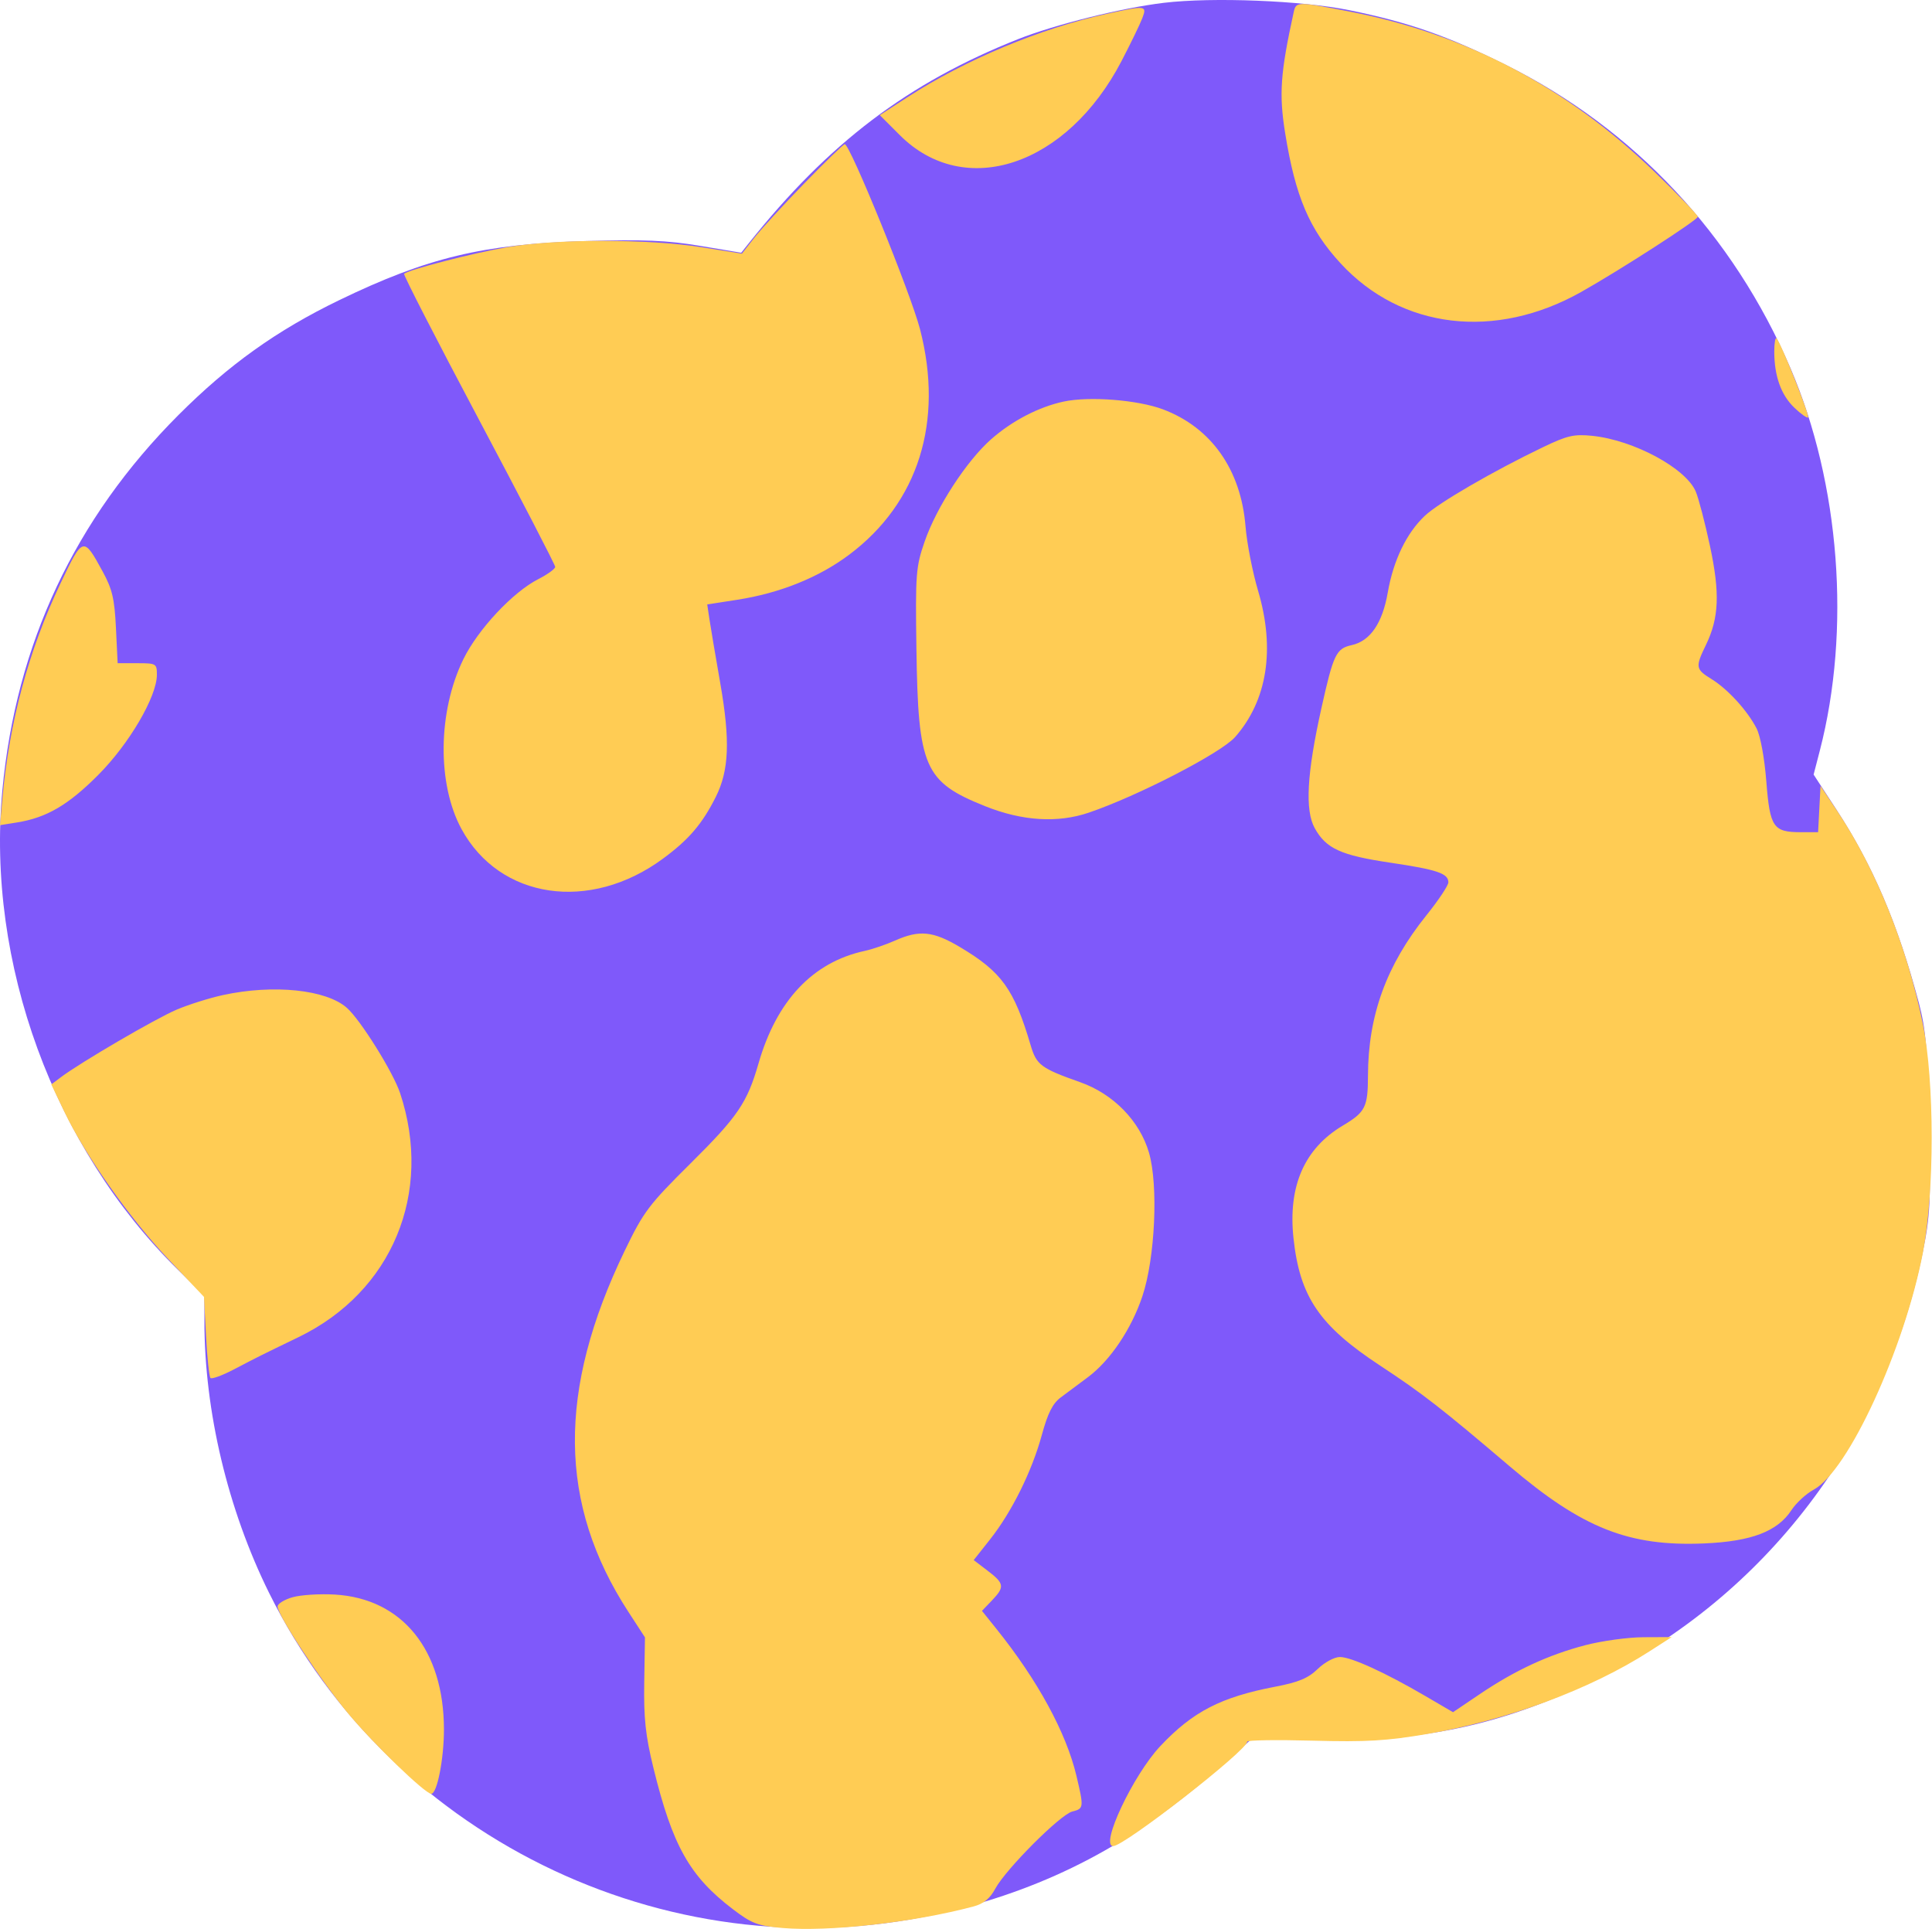 <?xml version="1.0" encoding="UTF-8"?> <svg xmlns="http://www.w3.org/2000/svg" width="633" height="632" viewBox="0 0 633 632" fill="none"><path fill-rule="evenodd" clip-rule="evenodd" d="M381.361 0.919C367.627 2.56 345.617 8.043 333.566 12.824C297.509 27.133 271.468 46.87 245.315 79.711L242.851 82.805L229.308 80.54C218.54 78.739 210.853 78.42 191.79 78.978C158.401 79.957 139.973 84.381 111.133 98.34C90.686 108.238 74.889 119.527 58.446 135.993C24.541 169.947 5.292 210.943 0.782 258.806C-4.546 315.339 17.662 376.039 58.302 416.011L66.974 424.541V432.871C66.974 462.343 74.624 494.502 88.13 521.806C128.665 603.756 222.25 647.687 310.676 626.276C343.864 618.24 371.005 603.995 397.717 580.593L410.12 569.727L431.99 570.076C467.18 570.638 493.242 564.87 523.725 549.771C578.504 522.64 617.343 471.69 629.929 410.446C632.406 398.395 632.638 393.805 632.082 367.936C631.565 343.895 630.979 337.132 628.649 328.39C621.792 302.646 613.635 283.565 601.587 265.083L594.213 253.769L596.234 245.967C606.488 206.395 602.842 158.505 586.705 120.804C567.9 76.869 535.359 42.155 493.406 21.273C474.245 11.736 461.625 7.326 442.083 3.337C426.638 0.185 397.287 -0.983 381.361 0.919Z" fill="#7F59FA"></path><path fill-rule="evenodd" clip-rule="evenodd" d="M423.85 4.068C419.504 23.912 419.014 30.848 421.062 43.574C424.418 64.434 428.986 75.163 439.25 86.299C459.107 107.84 489.909 111.501 518.041 95.664C530.822 88.47 556.268 72.056 556.268 71.006C556.268 70.449 549.864 63.805 542.037 56.243C513.361 28.538 480.221 11.127 442.199 3.79C424.88 0.448 424.642 0.451 423.85 4.068ZM362.713 4.512C340.872 9.293 316.255 19.58 297.366 31.82L288.259 37.72L294.806 44.266C316.094 65.553 349.578 54.366 367.462 19.99C370.464 14.219 373.526 7.905 374.267 5.959C375.855 1.781 375.436 1.728 362.713 4.512ZM263.497 60.09C256.628 67.159 249.225 75.227 247.047 78.02L243.088 83.098L229.804 80.986C212.448 78.227 182.181 78.227 166.114 80.988C154.88 82.918 133.717 88.395 132.397 89.714C132.096 90.015 143.113 111.472 156.877 137.397C170.641 163.32 181.904 185.068 181.904 185.721C181.904 186.376 179.41 188.185 176.361 189.739C168.01 194 156.605 206.189 151.822 215.966C143.43 233.118 143.173 256.849 151.217 271.63C163.73 294.619 193.242 298.966 217.179 281.345C225.676 275.09 230.056 269.977 234.5 261.129C238.883 252.402 239.274 242.643 235.994 223.875C234.411 214.812 232.8 205.29 232.416 202.713L231.717 198.027L241.531 196.501C255.54 194.324 268.236 189.216 278.213 181.742C300.902 164.748 309.271 138.134 301.441 107.875C298.41 96.165 278.508 47.238 276.776 47.238C276.343 47.238 270.367 53.022 263.497 60.09ZM581.322 115.234C581.332 123.206 583.555 129.411 587.882 133.558C590.054 135.64 592.092 137.082 592.41 136.763C593.005 136.169 583.464 112.221 582.082 110.841C581.659 110.417 581.318 112.395 581.322 115.234ZM348.532 131.558C340.364 133.305 331.639 137.833 324.737 143.909C316.709 150.974 306.844 166.149 302.952 177.418C300.073 185.753 299.905 187.949 300.257 212.67C300.812 251.53 302.833 256.144 322.803 264.139C334.925 268.992 346.503 269.713 356.7 266.253C372.774 260.797 400.1 246.682 404.676 241.47C415.219 229.463 417.856 212.664 412.199 193.557C410.373 187.394 408.522 177.903 408.083 172.466C406.584 153.874 396.865 140.086 381.054 134.121C372.824 131.017 356.926 129.764 348.532 131.558ZM505.518 146.523C489.132 154.397 471.359 164.715 466.844 168.974C460.842 174.634 456.528 183.556 454.69 194.108C452.933 204.2 448.936 210.027 442.858 211.363C437.77 212.48 436.882 214.335 432.927 232.107C428.178 253.456 427.513 265.47 430.76 271.329C434.469 278.023 439.291 280.228 455.492 282.633C470.897 284.92 474.541 286.154 474.541 289.083C474.541 290.096 471.291 294.97 467.32 299.912C454.251 316.177 448.248 332.678 448.2 352.475C448.174 362.739 447.355 364.36 439.961 368.767C427.372 376.267 421.972 388.588 423.797 405.639C425.858 424.882 432.278 434.323 452.219 447.428C465.977 456.471 472.391 461.458 494.61 480.381C518.43 500.67 533.672 506.715 558.351 505.666C573.833 505.006 582.37 501.749 586.958 494.748C588.508 492.383 591.792 489.364 594.254 488.037C605.527 481.967 623.921 442.029 630.035 410.352C633.856 390.551 633.842 354.378 630.007 335.468C624.901 310.288 614.698 284.837 602.183 266.057L596.473 257.489L596.077 265.068L595.682 272.648H590.068C580.963 272.648 579.902 271.092 578.717 256.015C578.109 248.281 576.784 241.088 575.518 238.637C572.482 232.767 566.115 225.791 560.789 222.5C555.505 219.234 555.399 218.592 558.948 211.261C563.227 202.424 563.555 194.322 560.26 178.904C558.65 171.376 556.561 163.357 555.614 161.086C552.42 153.415 535.24 144.162 521.638 142.784C515.698 142.183 513.469 142.7 505.518 146.523ZM19.841 191.086C9.333 213.154 3.019 236.587 0.751 261.94L0 270.347L5.544 269.46C15.25 267.909 22.387 263.735 32.197 253.878C42.36 243.666 51.404 228.214 51.404 221.062C51.404 217.42 51.172 217.284 44.974 217.284H38.545L37.99 205.75C37.53 196.184 36.789 193.031 33.652 187.273C27.327 175.664 27.164 175.708 19.841 191.086ZM293.209 308.173C290.263 309.484 285.814 310.998 283.322 311.538C266.319 315.217 254.462 327.778 248.52 348.404C244.801 361.31 241.744 365.805 226.207 381.207C212.545 394.748 210.863 396.98 204.698 409.739C182.529 455.611 182.907 492.759 205.907 528.123L211.315 536.441L211.078 551.192C210.888 562.968 211.493 568.609 214.077 579.161C220.349 604.782 225.945 614.723 240.194 625.558C246.32 630.217 248.261 630.948 256.381 631.659C271.485 632.982 299.474 629.824 319.006 624.593C322.275 623.718 324.352 622.015 326.091 618.785C329.542 612.379 347.401 594.483 351.328 593.499C355.115 592.548 355.152 592.223 352.672 581.762C349.33 567.66 339.97 550.476 326.477 533.668L321.73 527.757L324.977 524.369C329.244 519.915 329.09 518.804 323.623 514.634L319.023 511.125L324.401 504.324C331.503 495.338 338.093 482.041 341.341 470.139C343.284 463.017 344.903 459.798 347.518 457.852C349.466 456.402 353.483 453.407 356.443 451.198C363.769 445.73 370.696 435.43 374.302 424.645C378.466 412.188 379.558 388.329 376.452 377.646C373.433 367.263 364.785 358.399 353.927 354.562C341.064 350.016 339.59 348.919 337.688 342.473C332.248 324.028 328.184 318.391 314.459 310.249C305.671 305.034 301.23 304.6 293.209 308.173ZM73.029 326.014C68.609 326.975 61.787 329.124 57.87 330.787C50.998 333.705 26.339 348.099 19.927 352.937L16.804 355.291L21.041 364.166C27.822 378.374 42.39 399.044 55.083 412.467L66.838 424.898L67.507 437.788C67.876 444.877 68.531 451.032 68.965 451.466C69.397 451.898 72.847 450.634 76.63 448.655C84.874 444.345 84.963 444.301 97.842 438.065C128.481 423.232 141.951 390.839 131.087 358.127C128.808 351.264 118.122 334.15 113.647 330.193C106.865 324.195 89.568 322.416 73.029 326.014ZM95.893 523.287C93.174 524.054 90.949 525.422 90.949 526.328C90.949 529.191 105.079 550.613 114.109 561.439C122.421 571.405 139.291 587.693 141.301 587.693C143.207 587.693 145.459 576.262 145.454 566.602C145.44 540.586 131.822 523.735 109.745 522.421C104.846 522.128 98.612 522.519 95.893 523.287ZM519.387 539.01C507.288 542.178 496.423 547.216 484.86 555.021L476.065 560.958L467.064 555.696C453.887 547.992 442.695 542.878 439.013 542.877C437.211 542.875 433.99 544.611 431.737 546.794C428.605 549.829 425.471 551.138 417.834 552.602C399.999 556.019 390.814 560.764 380.173 572.058C371.269 581.509 360.275 604.83 364.726 604.83C368.383 604.83 408.632 573.457 408.632 570.606C408.632 570.113 418.271 569.966 430.052 570.282C447.712 570.753 454.336 570.365 467.78 568.07C493.72 563.642 521.14 553.434 540.45 541.014L547.7 536.351L538.473 536.391C533.398 536.412 524.808 537.591 519.387 539.01Z" fill="#FFCC54"></path></svg> 